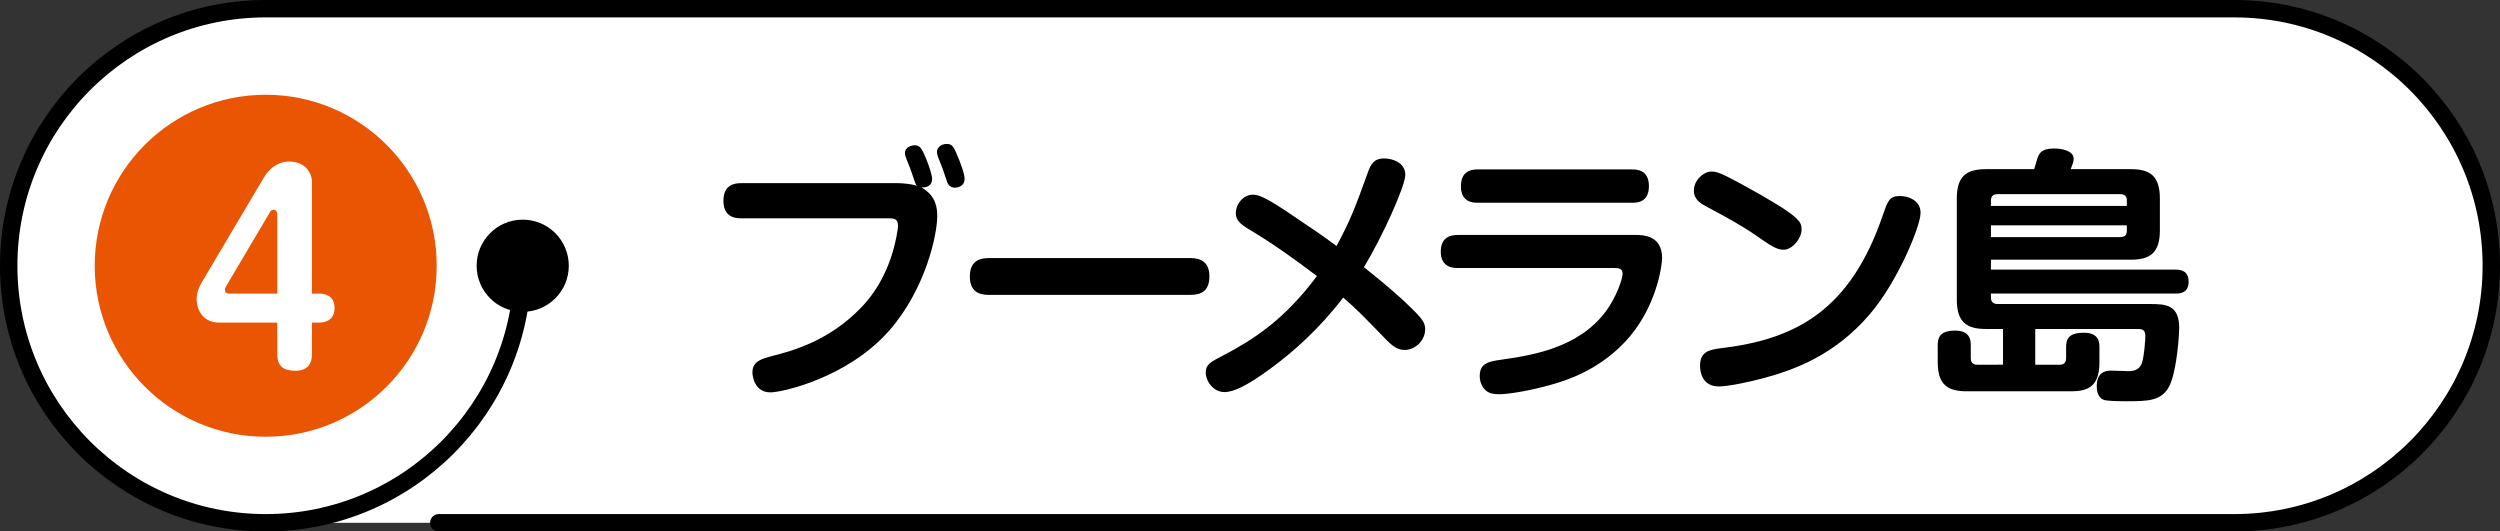 <?xml version="1.0" encoding="utf-8"?>
<!-- Generator: Adobe Illustrator 16.0.0, SVG Export Plug-In . SVG Version: 6.00 Build 0)  -->
<!DOCTYPE svg PUBLIC "-//W3C//DTD SVG 1.1//EN" "http://www.w3.org/Graphics/SVG/1.1/DTD/svg11.dtd">
<svg version="1.1" id="レイヤー_1" xmlns="http://www.w3.org/2000/svg" xmlns:xlink="http://www.w3.org/1999/xlink" x="0px"
	 y="0px" width="381.622px" height="81.13px" viewBox="0 0 381.622 81.13" enable-background="new 0 0 381.622 81.13"
	 xml:space="preserve">
<rect x="0" y="0" width="381.622" height="81.13" fill="#333333" stroke="none"/>
<g>
	<g>
		<path fill="#FFFFFF" d="M1.328,41.802c0,20.9,17.1,38,38,38h302.967c20.899,0,38-17.1,38-38v-2.475c0-20.9-17.101-38-38-38H39.328
			c-20.9,0-38,17.1-38,38V41.802z"/>
	</g>
	
		<path fill="none" stroke="#000000" stroke-width="2.656" stroke-linecap="round" stroke-linejoin="round" stroke-miterlimit="10" d="
		M79.794,40.566c0,21.672-17.568,39.236-39.235,39.236c-21.672,0-39.231-17.564-39.231-39.236c0-21.67,17.559-39.238,39.231-39.238
		h300.499c21.666,0,39.237,17.568,39.237,39.238c0,21.672-17.571,39.236-39.237,39.236H66.979"/>
	<path d="M86.825,40.566c0,3.885-3.146,7.035-7.031,7.035c-3.89,0-7.036-3.15-7.036-7.035s3.146-7.037,7.036-7.037
		C83.678,33.529,86.825,36.681,86.825,40.566z"/>
	<g>
		<g>
			<path d="M113.176,33.326c-0.656,0-2.747,0-2.747-2.666c0-2.5,1.722-2.705,2.747-2.705h23.821c0.697,0,2.173,0.123,2.993,0.41
				c-0.287-0.287-0.287-0.451-0.819-2.01c-0.205-0.615-0.369-0.984-0.738-1.926c-0.205-0.492-0.287-0.738-0.287-1.066
				c0-0.984,1.107-1.189,1.517-1.189c0.861,0,1.148,0.738,1.722,2.092c0.492,1.188,0.902,2.541,0.902,3.033
				c0,0.902-0.615,1.354-1.64,1.313c2.296,1.271,2.419,3.238,2.419,4.387c0,2.91-1.804,11.07-7.216,17.344
				c-6.437,7.379-16.523,9.553-18.245,9.553c-2.419,0-2.747-2.461-2.747-3.035c0-1.721,1.394-2.09,3.116-2.541
				c2.829-0.738,8.528-2.215,13.448-7.34c2.911-2.992,4.674-6.887,5.453-11.029c0.082-0.49,0.205-1.105,0.205-1.557
				c0-1.066-0.779-1.066-1.353-1.066H113.176z M143.147,23.855c-0.041-0.082-0.123-0.533-0.123-0.656c0-0.697,0.656-1.23,1.517-1.23
				s1.107,0.574,1.681,1.969c0.164,0.369,1.025,2.5,1.025,3.361c0,1.23-1.23,1.354-1.476,1.354c-0.82,0-1.107-0.656-1.189-0.861
				c-0.123-0.328-0.615-1.764-0.697-2.051C143.763,25.412,143.271,24.183,143.147,23.855z"/>
			<path d="M151.077,45.011c-0.902,0-3.034,0-3.034-2.789c0-2.664,1.845-2.828,3.034-2.828h30.504c0.861,0,3.034,0,3.034,2.787
				c0,2.748-1.927,2.83-3.034,2.83H151.077z"/>
			<path d="M190.654,35.007c-1.271-0.779-2.009-1.354-2.009-2.461c0-1.436,1.189-2.828,2.583-2.828c0.86,0,1.845,0.369,4.838,2.336
				c3.32,2.215,5.986,4.018,7.954,5.494c2.132-3.977,2.788-5.699,4.797-11.275c0.451-1.23,0.942-2.09,2.46-2.09
				c1.189,0,3.239,0.574,3.239,2.5c0,1.723-3.485,9.43-6.314,14.104c3.937,3.117,5.74,4.799,6.929,5.945
				c2.01,1.928,2.42,2.543,2.42,3.527c0,1.68-1.477,3.156-3.116,3.156c-1.025,0-1.763-0.492-2.706-1.436
				c-4.019-4.141-4.633-4.756-6.684-6.559c-3.648,4.756-7.544,8.24-11.193,10.906c-3.402,2.5-5.534,3.525-6.929,3.525
				c-1.722,0-2.87-1.682-2.87-2.994c0-1.229,0.738-1.598,2.624-2.582c4.552-2.379,9.308-5.371,14.351-12.137
				C197.829,39.722,194.262,37.138,190.654,35.007z"/>
			<path d="M222.515,40.91c-0.573,0-2.583,0-2.583-2.5c0-2.338,1.682-2.543,2.583-2.543h27.184c1.23,0,4.019,0.123,4.019,3.527
				c0,1.107-0.861,7.748-5.699,12.832c-4.264,4.51-9.307,6.027-12.383,6.807c-3.156,0.82-5.78,1.148-6.806,1.148
				c-0.942,0-1.558-0.164-2.009-0.574c-0.574-0.451-0.943-1.313-0.943-2.215c0-2.008,1.518-2.213,3.116-2.459
				c4.552-0.656,11.89-1.682,16.154-7.422c1.599-2.172,2.542-4.961,2.542-5.699c0-0.779-0.492-0.902-1.313-0.902H222.515z
				 M249.166,25.863c0.573,0,2.541,0,2.541,2.543c0,2.541-1.886,2.541-2.541,2.541h-23.617c-0.573,0-2.541,0-2.541-2.5
				c0-2.338,1.558-2.584,2.541-2.584H249.166z"/>
			<path d="M261.313,26.191c0.779,0,1.517,0.287,4.551,1.928c9.144,5.002,9.144,5.74,9.144,6.971c0,1.229-1.354,3.033-2.747,3.033
				c-1.066,0-1.968-0.615-4.388-2.297c-2.132-1.475-4.715-2.869-7.257-4.223c-0.942-0.492-2.05-1.107-2.05-2.5
				c0-1.559,1.313-2.625,2.214-2.871C261.026,26.191,261.231,26.191,261.313,26.191z M293.171,32.505
				c0,2.092-3.608,10.66-7.749,15.457c-5.33,6.232-11.439,8.488-16.359,9.799c-2.46,0.656-5.453,1.23-6.684,1.23
				c-2.582,0-2.869-2.297-2.869-3.115c0-2.051,1.147-2.461,3.074-2.707c11.604-1.354,19.886-5.822,24.847-20.377
				c0.738-2.133,0.984-2.869,2.583-2.869c0.287,0,0.656,0.041,1.025,0.123C291.94,30.291,293.171,30.906,293.171,32.505z"/>
			<path d="M305.758,55.671v-5.453h-2.625c-2.992,0-4.428-1.107-4.428-4.469V30.291c0-3.361,1.436-4.469,4.428-4.469h7.381
				c0.082-0.246,0.451-1.475,0.533-1.762c0.246-0.656,0.614-1.395,2.5-1.395c1.148,0,2.994,0.328,2.994,1.559
				c0,0.451-0.164,0.859-0.451,1.598h9.184c2.829,0,4.428,0.943,4.428,4.469v4.881c0,3.402-1.476,4.469-4.428,4.469h-21.361v1.516
				h28.209c0.942,0,1.968,0.287,1.968,1.846c0,1.805-1.436,1.805-1.968,1.805h-28.209v0.615c0,0.654,0.369,0.982,0.984,0.982h23.247
				c2.501,0,4.51,0.123,4.51,3.691c0,0.82-0.327,6.396-1.476,8.773c-1.189,2.379-3.28,2.379-6.766,2.379
				c-0.164,0-2.009,0-2.869-0.123c-1.477-0.164-1.477-1.805-1.477-2.215c0-1.846,1.066-2.338,2.132-2.338
				c0.41,0,2.337,0.082,2.747,0.082c0.861,0,1.641-0.244,2.01-1.229c0.409-1.23,0.532-3.979,0.532-4.102
				c0-1.105-0.532-1.105-1.476-1.105h-15.334v5.453h3.73c0.697,0,0.984-0.369,0.984-1.025v-1.723c0-1.6,0.902-2.131,2.706-2.131
				c2.378,0,2.378,1.557,2.378,2.213v2.379c0,4.018-2.255,4.346-4.469,4.346h-15.785c-2.993,0-4.429-1.066-4.429-4.469v-2.543
				c0-1.107,0.246-2.254,2.665-2.254c2.379,0,2.379,1.639,2.379,2.254v1.928c0,0.656,0.286,1.025,0.983,1.025H305.758z
				 M303.912,31.439h20.746v-0.82c0-0.572-0.246-0.982-0.983-0.982h-18.778c-0.82,0-0.984,0.533-0.984,0.982V31.439z
				 M324.658,34.392h-20.746v1.803h19.763c0.696,0,0.983-0.369,0.983-0.982V34.392z"/>
		</g>
	</g>
	<circle fill="#EA5504" cx="40.561" cy="40.566" r="26.102"/>
	<g>
		<g>
			<path fill="#FFFFFF" d="M33.395,49.242c-2.213,0-3.377-1.727-3.377-3.602c0-1.051,0.451-1.989,0.789-2.552l9.493-16.021
				c0.676-1.126,1.914-2.401,3.865-2.401c2.514,0,3.452,1.801,3.452,3.114v17.034h1.013c0.713,0,2.438,0.15,2.438,2.177
				c0,2.251-1.951,2.251-2.438,2.251h-1.013v4.84c0,1.502-0.713,2.515-2.551,2.515c-1.614,0-2.739-0.563-2.739-2.515v-4.84H33.395z
				 M42.325,44.814V32.695c0-0.15-0.075-0.676-0.563-0.676c-0.263,0-0.451,0.15-0.563,0.375l-6.679,11.295
				c-0.112,0.188-0.188,0.375-0.188,0.563c0,0.45,0.375,0.563,0.638,0.563H42.325z"/>
		</g>
	</g>
</g>
</svg>
